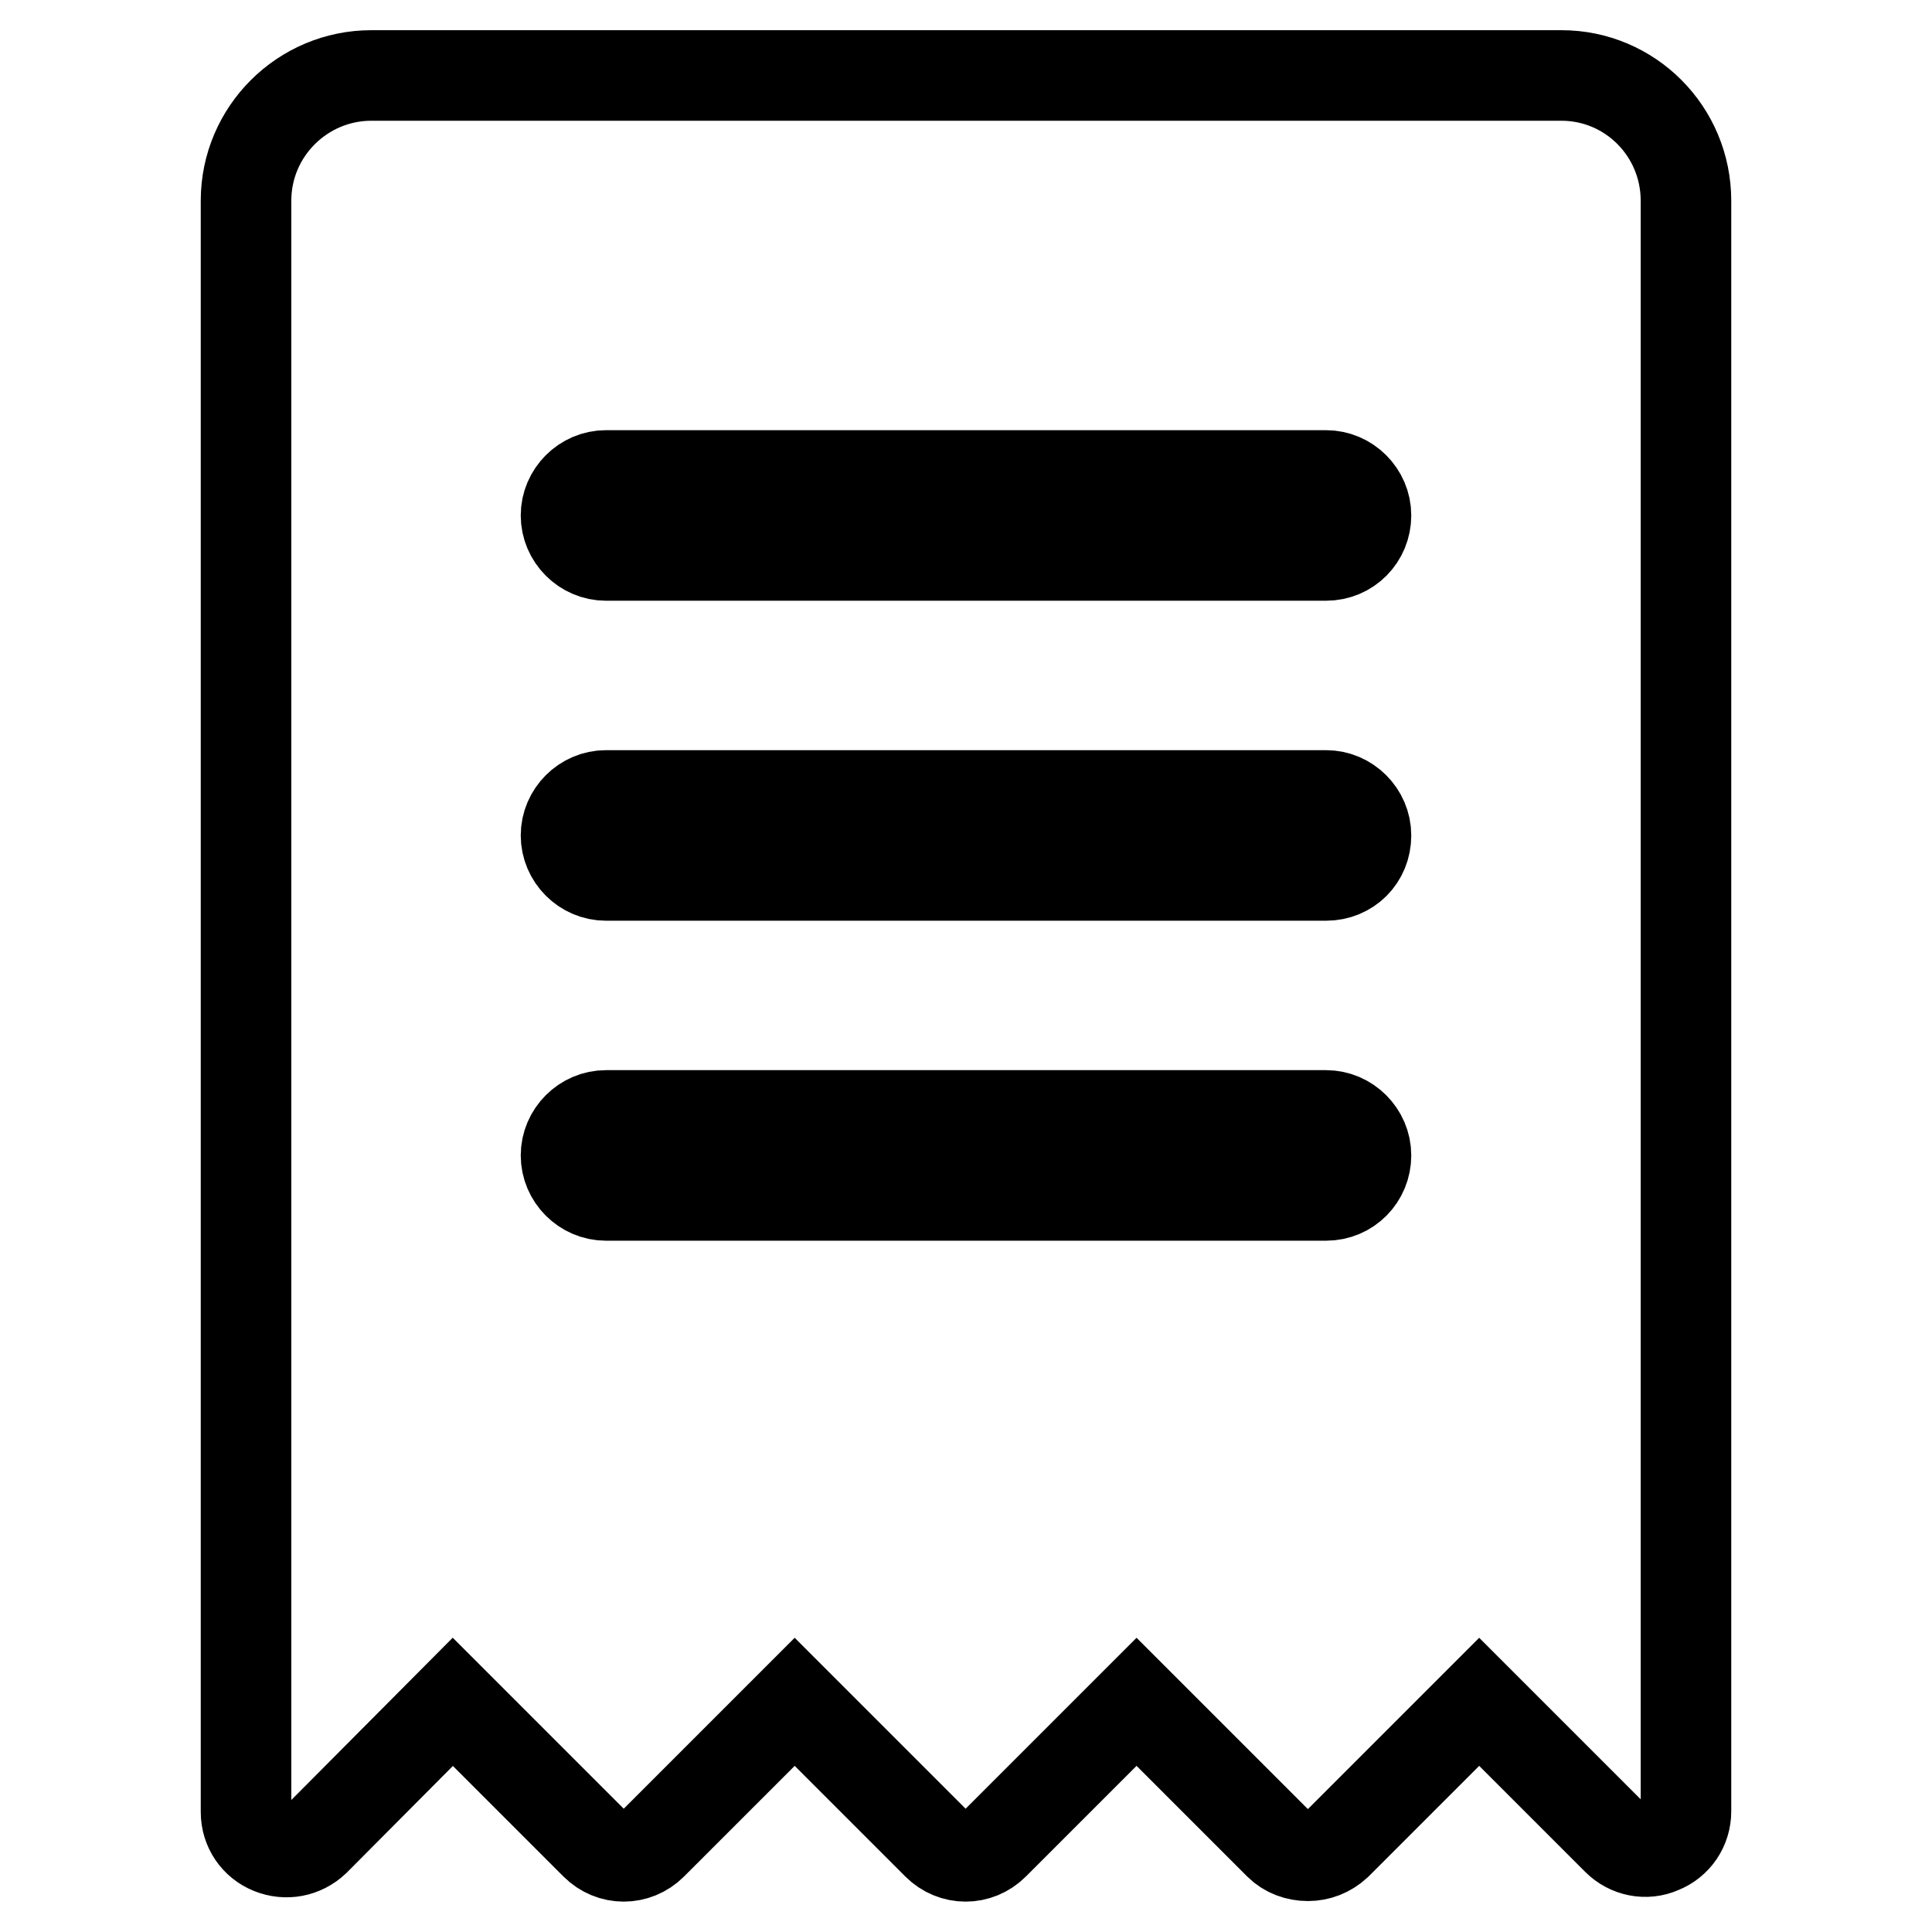 <?xml version="1.0" encoding="utf-8"?>
<!-- Svg Vector Icons : http://www.onlinewebfonts.com/icon -->
<!DOCTYPE svg PUBLIC "-//W3C//DTD SVG 1.1//EN" "http://www.w3.org/Graphics/SVG/1.1/DTD/svg11.dtd">
<svg version="1.1" xmlns="http://www.w3.org/2000/svg" xmlns:xlink="http://www.w3.org/1999/xlink" x="0px" y="0px" viewBox="0 0 256 256" enable-background="new 0 0 256 256" xml:space="preserve">
<g> <path stroke-width="12" fill-opacity="0" stroke="#000000"  d="M206.9,10H49.2c-9.1,0-16.6,7.4-16.6,16.6v213.5c0,2.2,1.3,4.1,3.3,4.9c2,0.8,4.2,0.4,5.8-1.1L60,225.5 l18.9,18.9c2.1,2.1,5.4,2.1,7.5,0l18.9-18.9l18.9,18.9c2.1,2.1,5.4,2.1,7.5,0l18.9-18.9l18.9,18.9c1,1,2.4,1.5,3.8,1.5 c1.4,0,2.7-0.5,3.8-1.5l18.9-18.9l18.3,18.3c1.5,1.5,3.8,2,5.8,1.1c2-0.8,3.3-2.7,3.3-4.9V26.6C223.4,17.4,216,10,206.9,10z  M175.7,158.4H80.3c-2.9,0-5.3-2.4-5.3-5.3s2.4-5.3,5.3-5.3h95.4c2.9,0,5.3,2.4,5.3,5.3S178.7,158.4,175.7,158.4z M175.7,116H80.3 c-2.9,0-5.3-2.4-5.3-5.3c0-2.9,2.4-5.3,5.3-5.3h95.4c2.9,0,5.3,2.4,5.3,5.3C181,113.7,178.7,116,175.7,116z M175.7,73.6H80.3 c-2.9,0-5.3-2.4-5.3-5.3s2.4-5.3,5.3-5.3h95.4c2.9,0,5.3,2.4,5.3,5.3S178.7,73.6,175.7,73.6z"/></g>
</svg>
